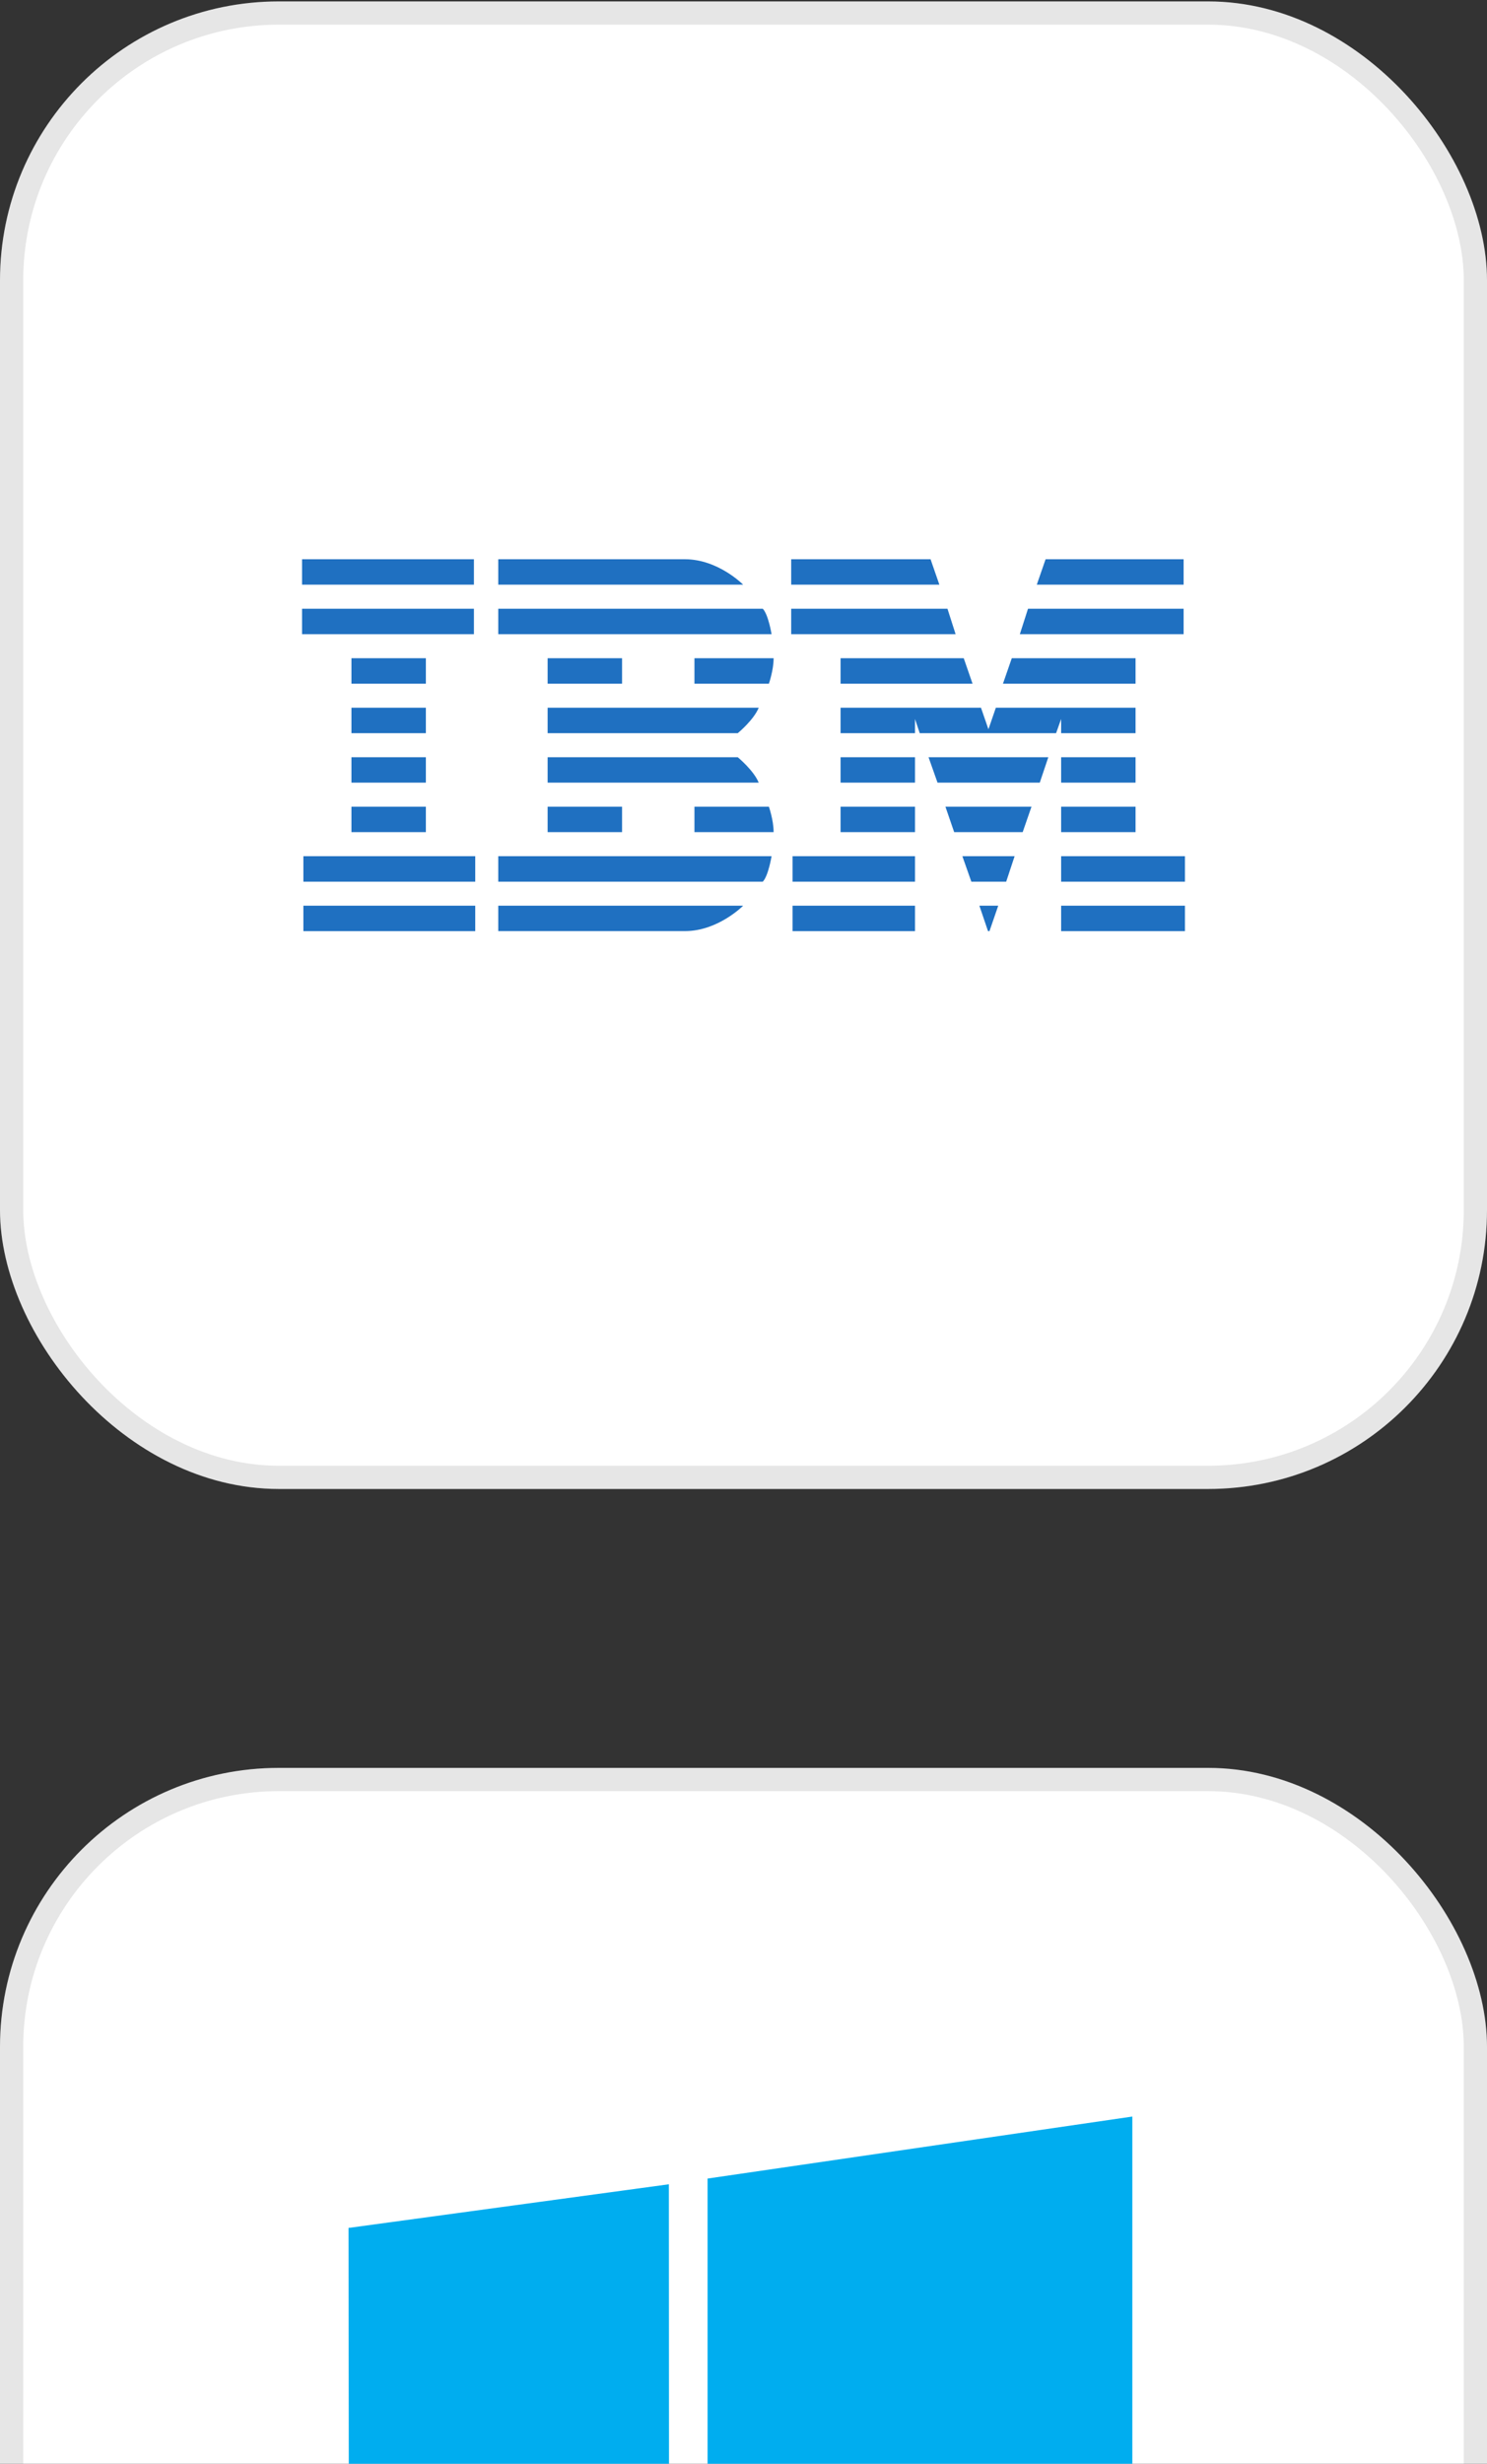 <svg width="64" height="106" viewBox="0 0 64 106" fill="none" xmlns="http://www.w3.org/2000/svg">
<rect x="0" y="0" width="64" height="106" fill="#333333" stroke="none"/>
<rect y="0.061" width="64" height="64" rx="12" fill="white"/>
<rect x="0.5" y="0.561" width="63" height="63" rx="11.5" stroke="black" stroke-opacity="0.1"/>
<g clip-path="url(#clip0_2059_669)">
<path d="M13 24.061V25.155H20.397V24.061H13ZM21.445 24.061V25.155H31.985C31.985 25.155 30.909 24.061 29.483 24.061H21.445ZM34.053 24.061V25.155H40.43L40.051 24.061H34.053ZM45.002 24.061L44.623 25.155H50.942V24.061H45.002ZM13 26.19V27.284H20.397V26.19H13ZM21.445 26.191V27.284H33.208C33.208 27.284 33.071 26.442 32.831 26.191H21.445ZM34.053 26.191V27.284H41.129L40.779 26.191H34.053ZM44.245 26.191L43.894 27.284H50.942V26.191H44.245ZM15.126 28.319V29.415H18.329V28.319H15.126ZM23.57 28.319V29.415H26.773V28.319H23.57ZM29.889 28.319V29.415H33.093C33.093 29.415 33.296 28.836 33.296 28.319H29.889ZM36.178 28.319V29.415H41.858L41.479 28.319H36.178ZM43.547 28.319L43.167 29.415H48.874V28.319H43.547ZM15.126 30.449V31.544H18.329V30.449H15.126ZM23.57 30.449V31.544H31.752C31.752 31.544 32.437 30.982 32.655 30.449H23.57ZM36.178 30.449V31.544H39.382V30.934L39.585 31.544H45.453L45.671 30.934V31.544H48.874V30.449H42.861L42.542 31.376L42.221 30.449H36.178ZM15.126 32.578V33.673H18.329V32.578H15.126ZM23.57 32.578V33.673H32.655C32.437 33.141 31.752 32.578 31.752 32.578H23.57ZM36.178 32.578V33.673H39.382V32.578H36.178ZM39.964 32.578L40.351 33.673H44.751L45.119 32.578H39.964ZM45.671 32.578V33.673H48.874V32.578H45.671ZM15.126 34.707V35.801H18.329V34.707H15.126ZM23.57 34.707V35.801H26.773V34.707H23.57ZM29.889 34.707V35.801H33.296C33.296 35.285 33.093 34.707 33.093 34.707H29.889ZM36.178 34.707V35.801H39.382V34.707H36.178ZM40.691 34.707L41.067 35.801H44.016L44.395 34.707H40.691ZM45.671 34.707V35.801H48.874V34.707H45.671ZM13.058 36.836V37.932H20.454V36.836H13.058ZM21.445 36.836V37.932H32.831C33.071 37.681 33.208 36.836 33.208 36.836H21.445ZM34.111 36.836V37.932H39.382V36.836H34.111ZM41.42 36.836L41.806 37.932H43.306L43.669 36.836H41.42ZM45.671 36.836V37.932H51V36.836H45.671ZM13.058 38.966V40.061H20.454V38.966H13.058ZM21.445 38.966V40.059H29.483C30.909 40.059 31.985 38.966 31.985 38.966H21.445ZM34.111 38.966V40.061H39.382V38.966H34.111ZM42.152 38.966L42.523 40.058L42.587 40.059L42.964 38.966H42.152ZM45.671 38.966V40.061H51V38.966H45.671Z" fill="#1F70C1"/>
</g>
<rect y="76.061" width="64" height="64" rx="12" fill="white"/>
<rect x="0.5" y="76.561" width="63" height="63" rx="11.5" stroke="black" stroke-opacity="0.1"/>
<g clip-path="url(#clip1_2059_669)">
<path d="M15 95.853L28.788 93.975L28.794 107.275L15.013 107.353L15 95.853ZM28.782 108.807L28.792 122.118L15.011 120.224L15.01 108.718L28.782 108.807ZM30.453 93.729L48.735 91.061V107.105L30.453 107.251V93.729ZM48.739 108.932L48.735 124.904L30.453 122.324L30.427 108.902L48.739 108.932Z" fill="#00ADEF"/>
</g>
<defs>
<clipPath id="clip0_2059_669">
<rect width="38" height="16" fill="white" transform="translate(13 24.061)"/>
</clipPath>
<clipPath id="clip1_2059_669">
<rect width="34" height="34" fill="white" transform="translate(15 91.061)"/>
</clipPath>
</defs>
</svg>
